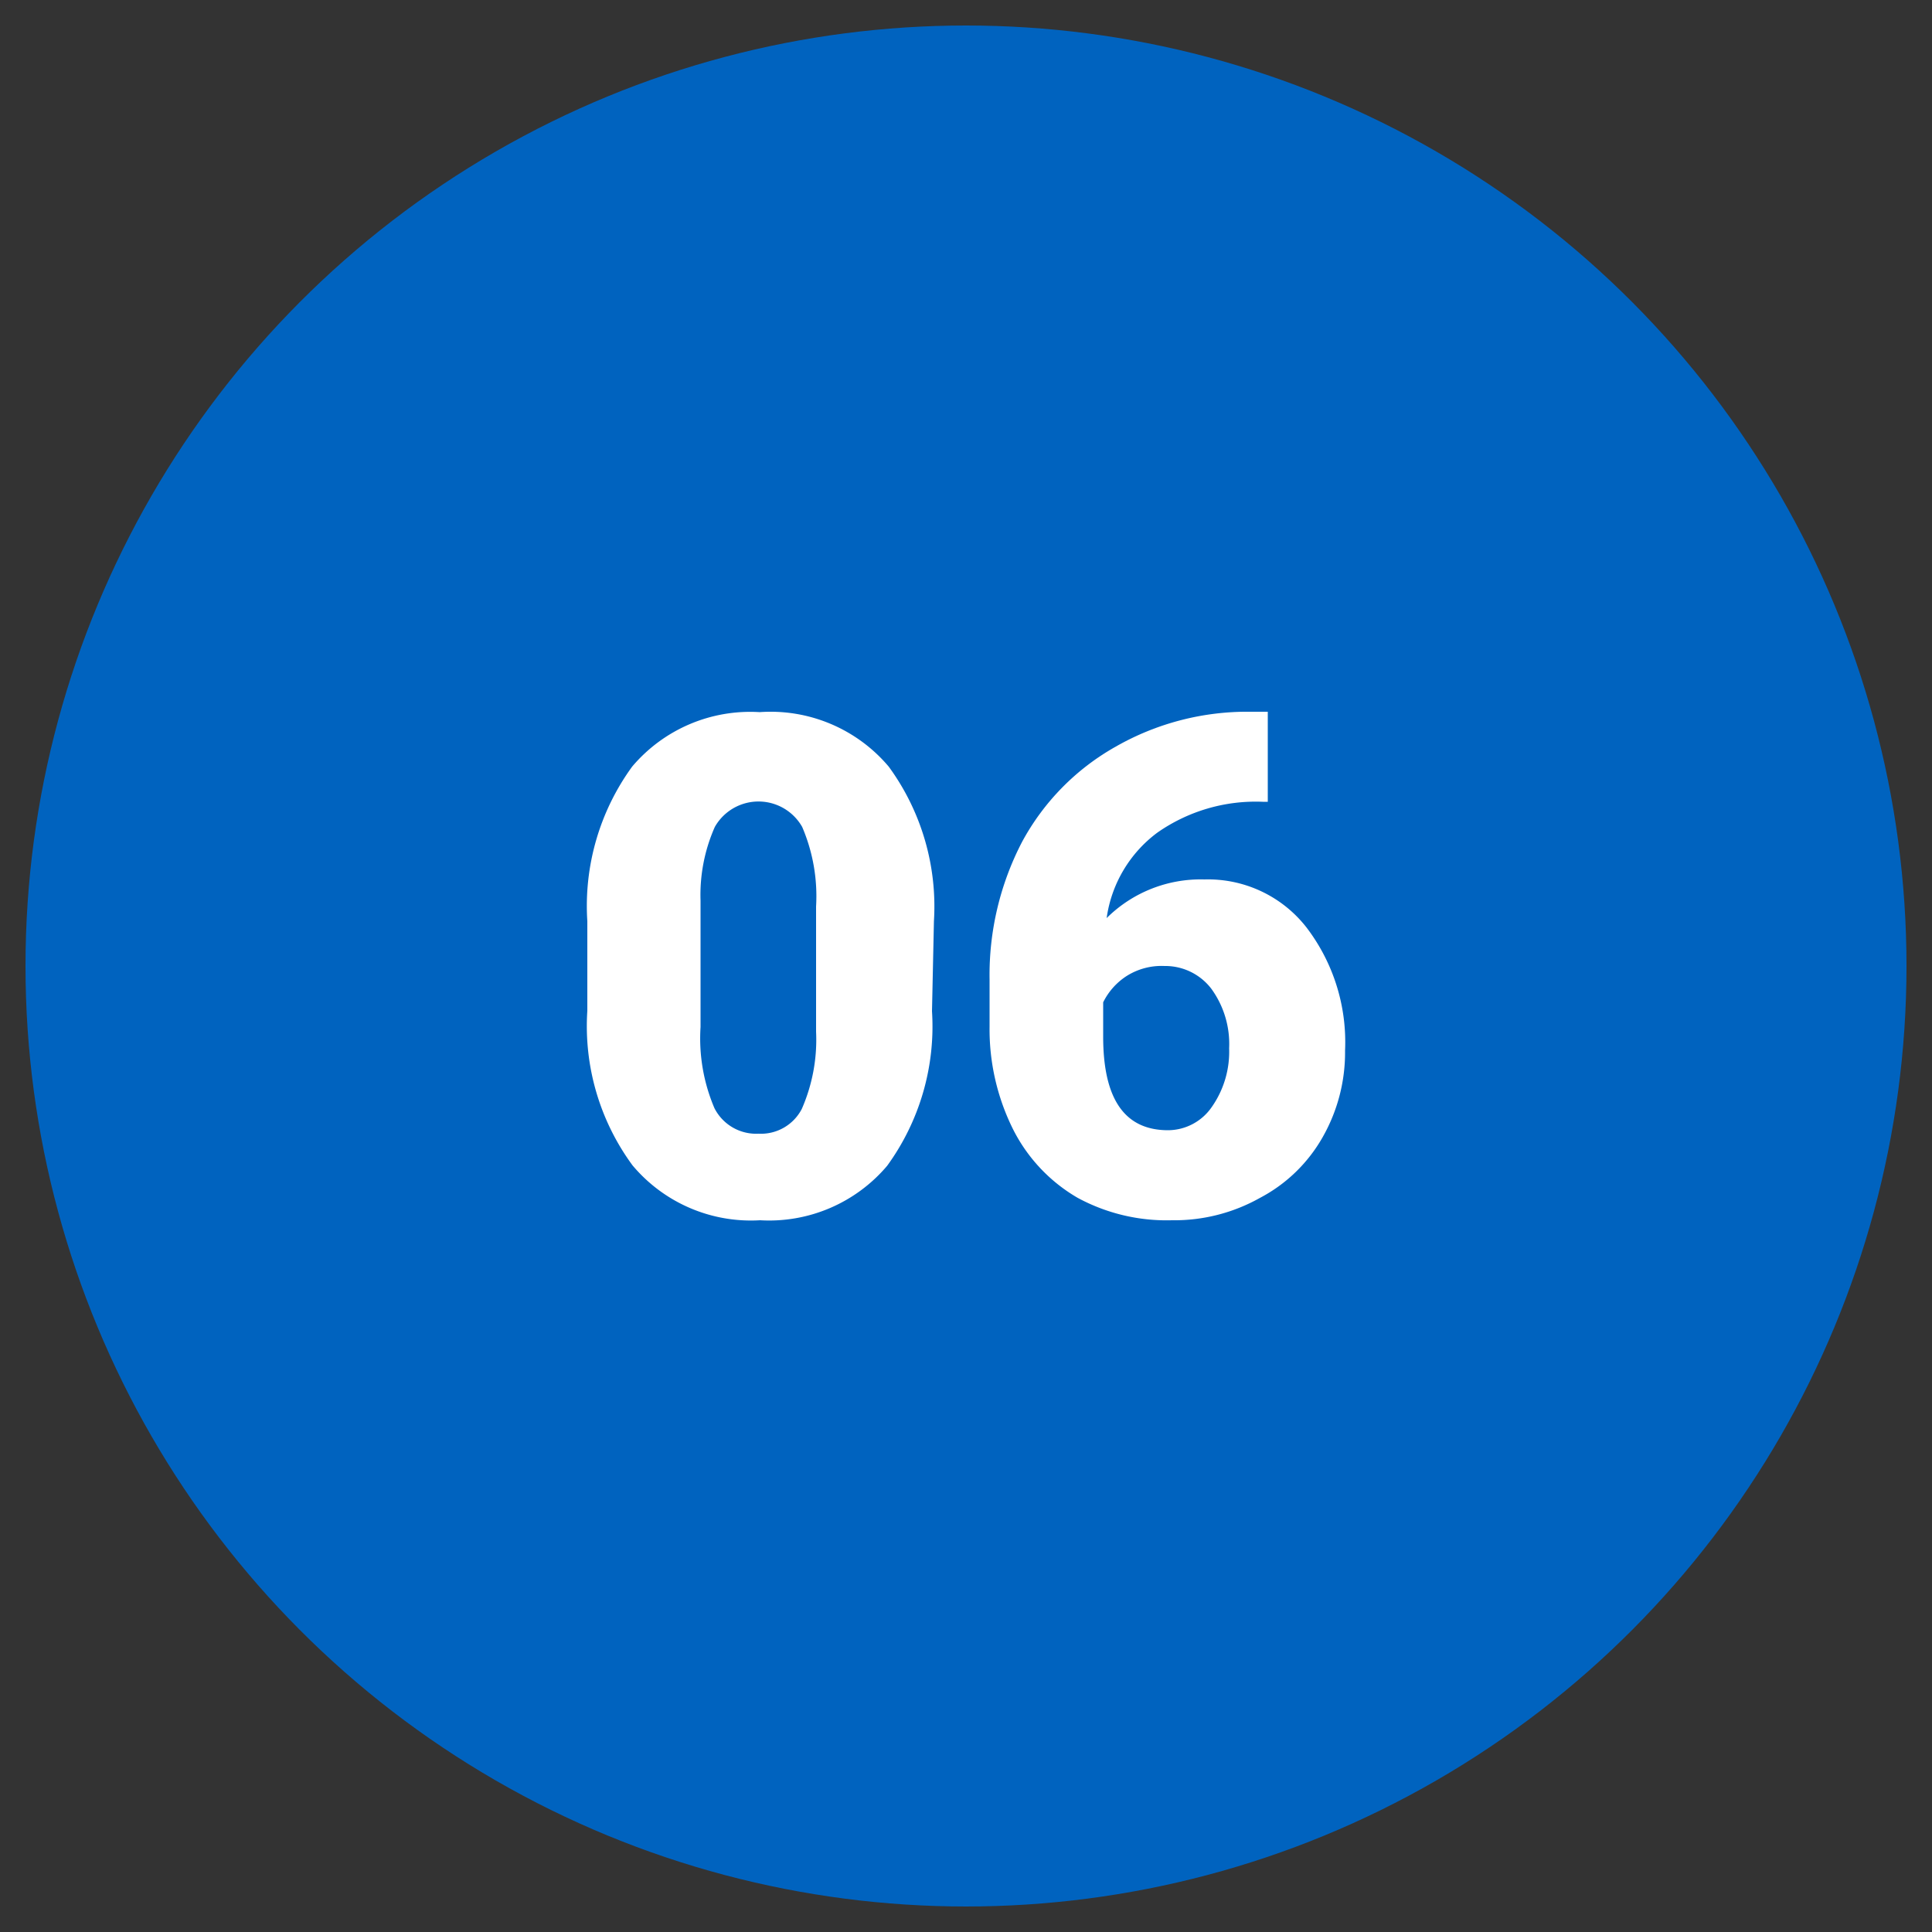 <?xml version="1.0" encoding="UTF-8"?> <svg xmlns="http://www.w3.org/2000/svg" id="Layer_1" data-name="Layer 1" viewBox="0 0 50 50"><rect x="0" y="0" width="50" height="50" fill="#333333" stroke="none"/><defs><style>.cls-1{fill:#0063bf;}.cls-2{fill:#fff;}</style></defs><circle class="cls-1" cx="25" cy="25" r="24.34"></circle><path class="cls-2" d="M24.12,26.17a6.13,6.13,0,0,1-1.16,4,4,4,0,0,1-3.29,1.41,4,4,0,0,1-3.3-1.42,6.08,6.08,0,0,1-1.17-4V23.84a6.13,6.13,0,0,1,1.16-4,4,4,0,0,1,3.3-1.41A4,4,0,0,1,23,19.84a6.13,6.13,0,0,1,1.17,4Zm-3-2.71a4.55,4.55,0,0,0-.36-2.06,1.3,1.3,0,0,0-2.26,0,4.34,4.34,0,0,0-.37,1.91v3.27a4.6,4.6,0,0,0,.36,2.1,1.21,1.21,0,0,0,1.14.66,1.19,1.19,0,0,0,1.12-.64,4.46,4.46,0,0,0,.37-2Z"></path><path class="cls-2" d="M32.81,18.42v2.33h-.13a4.44,4.44,0,0,0-2.73.8,3.33,3.33,0,0,0-1.31,2.21,3.45,3.45,0,0,1,2.53-1A3.23,3.23,0,0,1,33.81,24a4.89,4.89,0,0,1,1,3.19,4.43,4.43,0,0,1-.58,2.24A4,4,0,0,1,32.61,31a4.52,4.52,0,0,1-2.28.58A4.84,4.84,0,0,1,27.89,31a4.27,4.27,0,0,1-1.67-1.77,5.8,5.8,0,0,1-.61-2.66V25.35a7.46,7.46,0,0,1,.84-3.56,6.21,6.21,0,0,1,2.43-2.47,6.86,6.86,0,0,1,3.48-.9ZM30.14,25a1.69,1.69,0,0,0-1,.27,1.71,1.71,0,0,0-.59.67v.89c0,1.62.56,2.42,1.68,2.42a1.38,1.38,0,0,0,1.13-.6,2.49,2.49,0,0,0,.45-1.52,2.43,2.43,0,0,0-.46-1.54A1.5,1.5,0,0,0,30.14,25Z"></path></svg> 